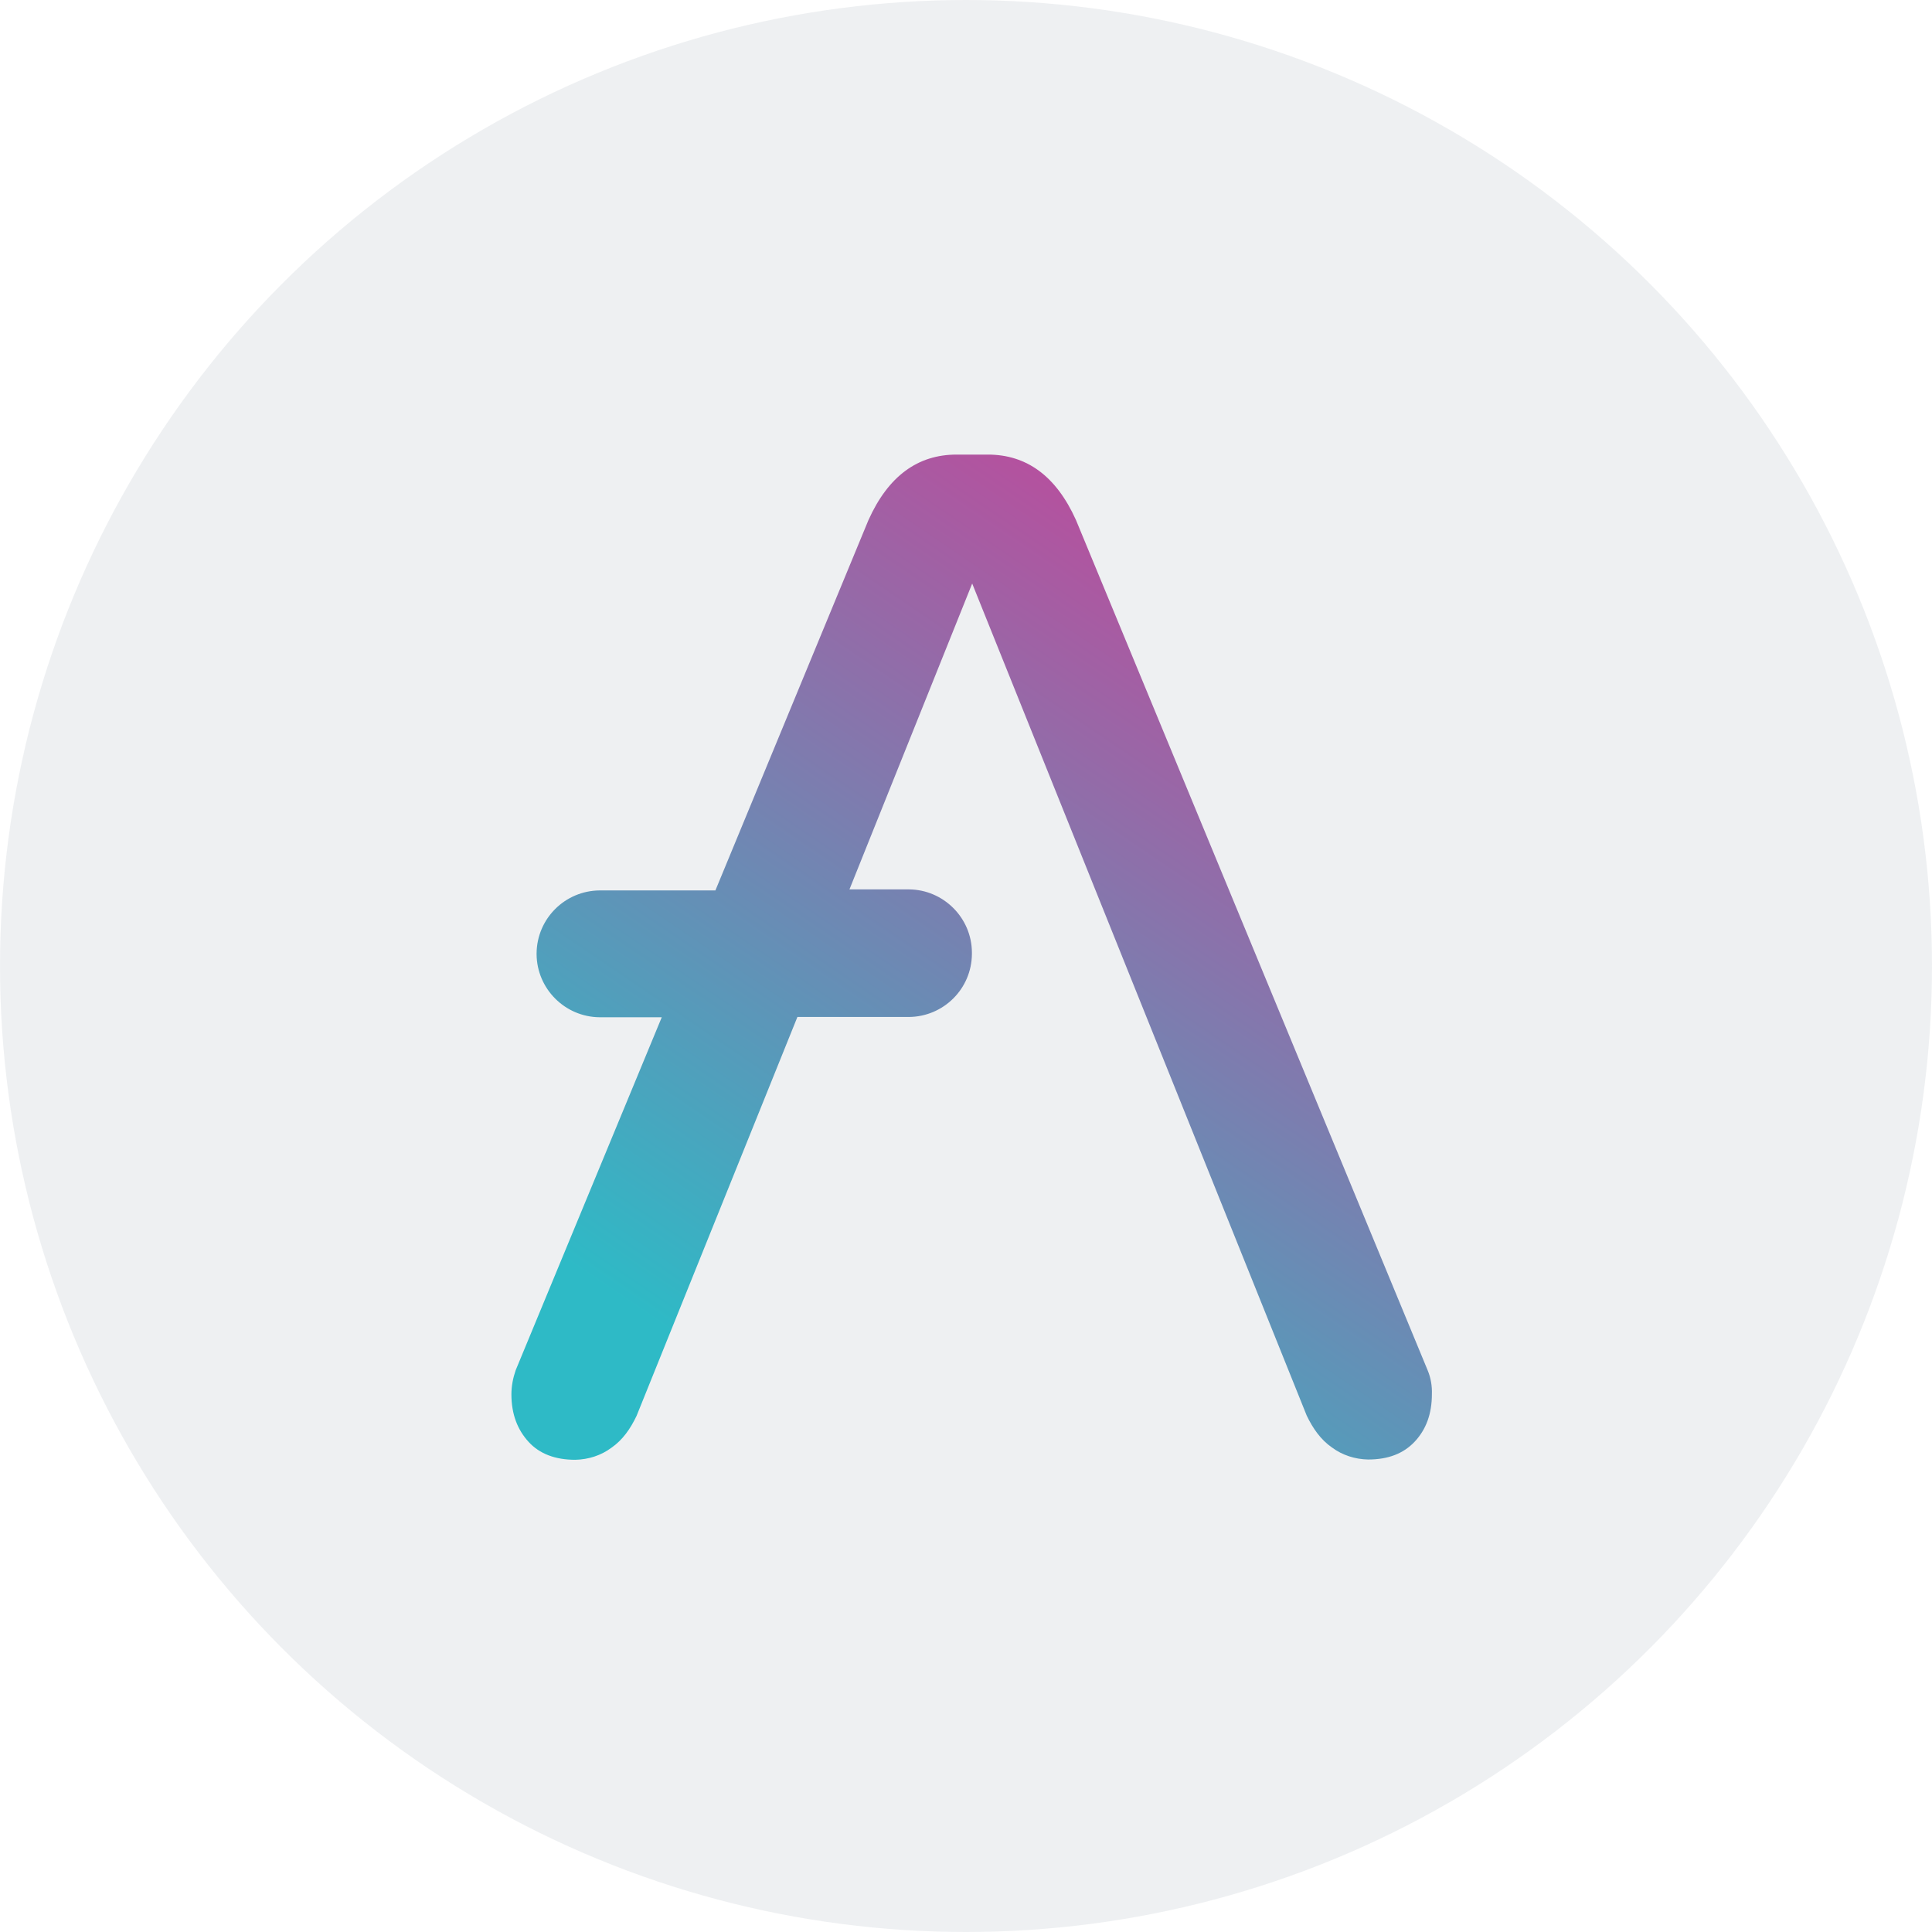 <svg width="34" height="34" viewBox="0 0 34 34" fill="none" xmlns="http://www.w3.org/2000/svg">
<circle opacity="0.5" cx="17" cy="17" r="17" fill="#DEE2E6"/>
<path d="M25.124 24.114L18.935 9.151C18.586 8.377 18.067 8 17.383 8H16.835C16.151 8 15.633 8.377 15.284 9.151L12.59 15.67H10.552C9.943 15.675 9.448 16.166 9.443 16.779V16.793C9.448 17.402 9.943 17.897 10.552 17.902H11.646L9.075 24.114C9.028 24.251 9 24.393 9 24.539C9 24.888 9.108 25.162 9.302 25.374C9.495 25.586 9.774 25.69 10.123 25.69C10.354 25.685 10.576 25.615 10.76 25.478C10.958 25.341 11.095 25.143 11.203 24.916L14.033 17.897H15.996C16.604 17.892 17.1 17.402 17.104 16.788V16.76C17.1 16.152 16.604 15.656 15.996 15.652H14.949L17.109 10.269L22.996 24.912C23.105 25.138 23.242 25.336 23.44 25.473C23.624 25.61 23.85 25.681 24.077 25.685C24.426 25.685 24.699 25.582 24.898 25.369C25.096 25.157 25.199 24.883 25.199 24.534C25.204 24.393 25.18 24.247 25.124 24.114Z" fill="url(#paint0_linear_1316_1149)"/>
<defs>
<linearGradient id="paint0_linear_1316_1149" x1="23.139" y1="11.296" x2="13.901" y2="24.888" gradientUnits="userSpaceOnUse">
<stop stop-color="#B6509E"/>
<stop offset="1" stop-color="#2EBAC6"/>
</linearGradient>
</defs>
</svg>
